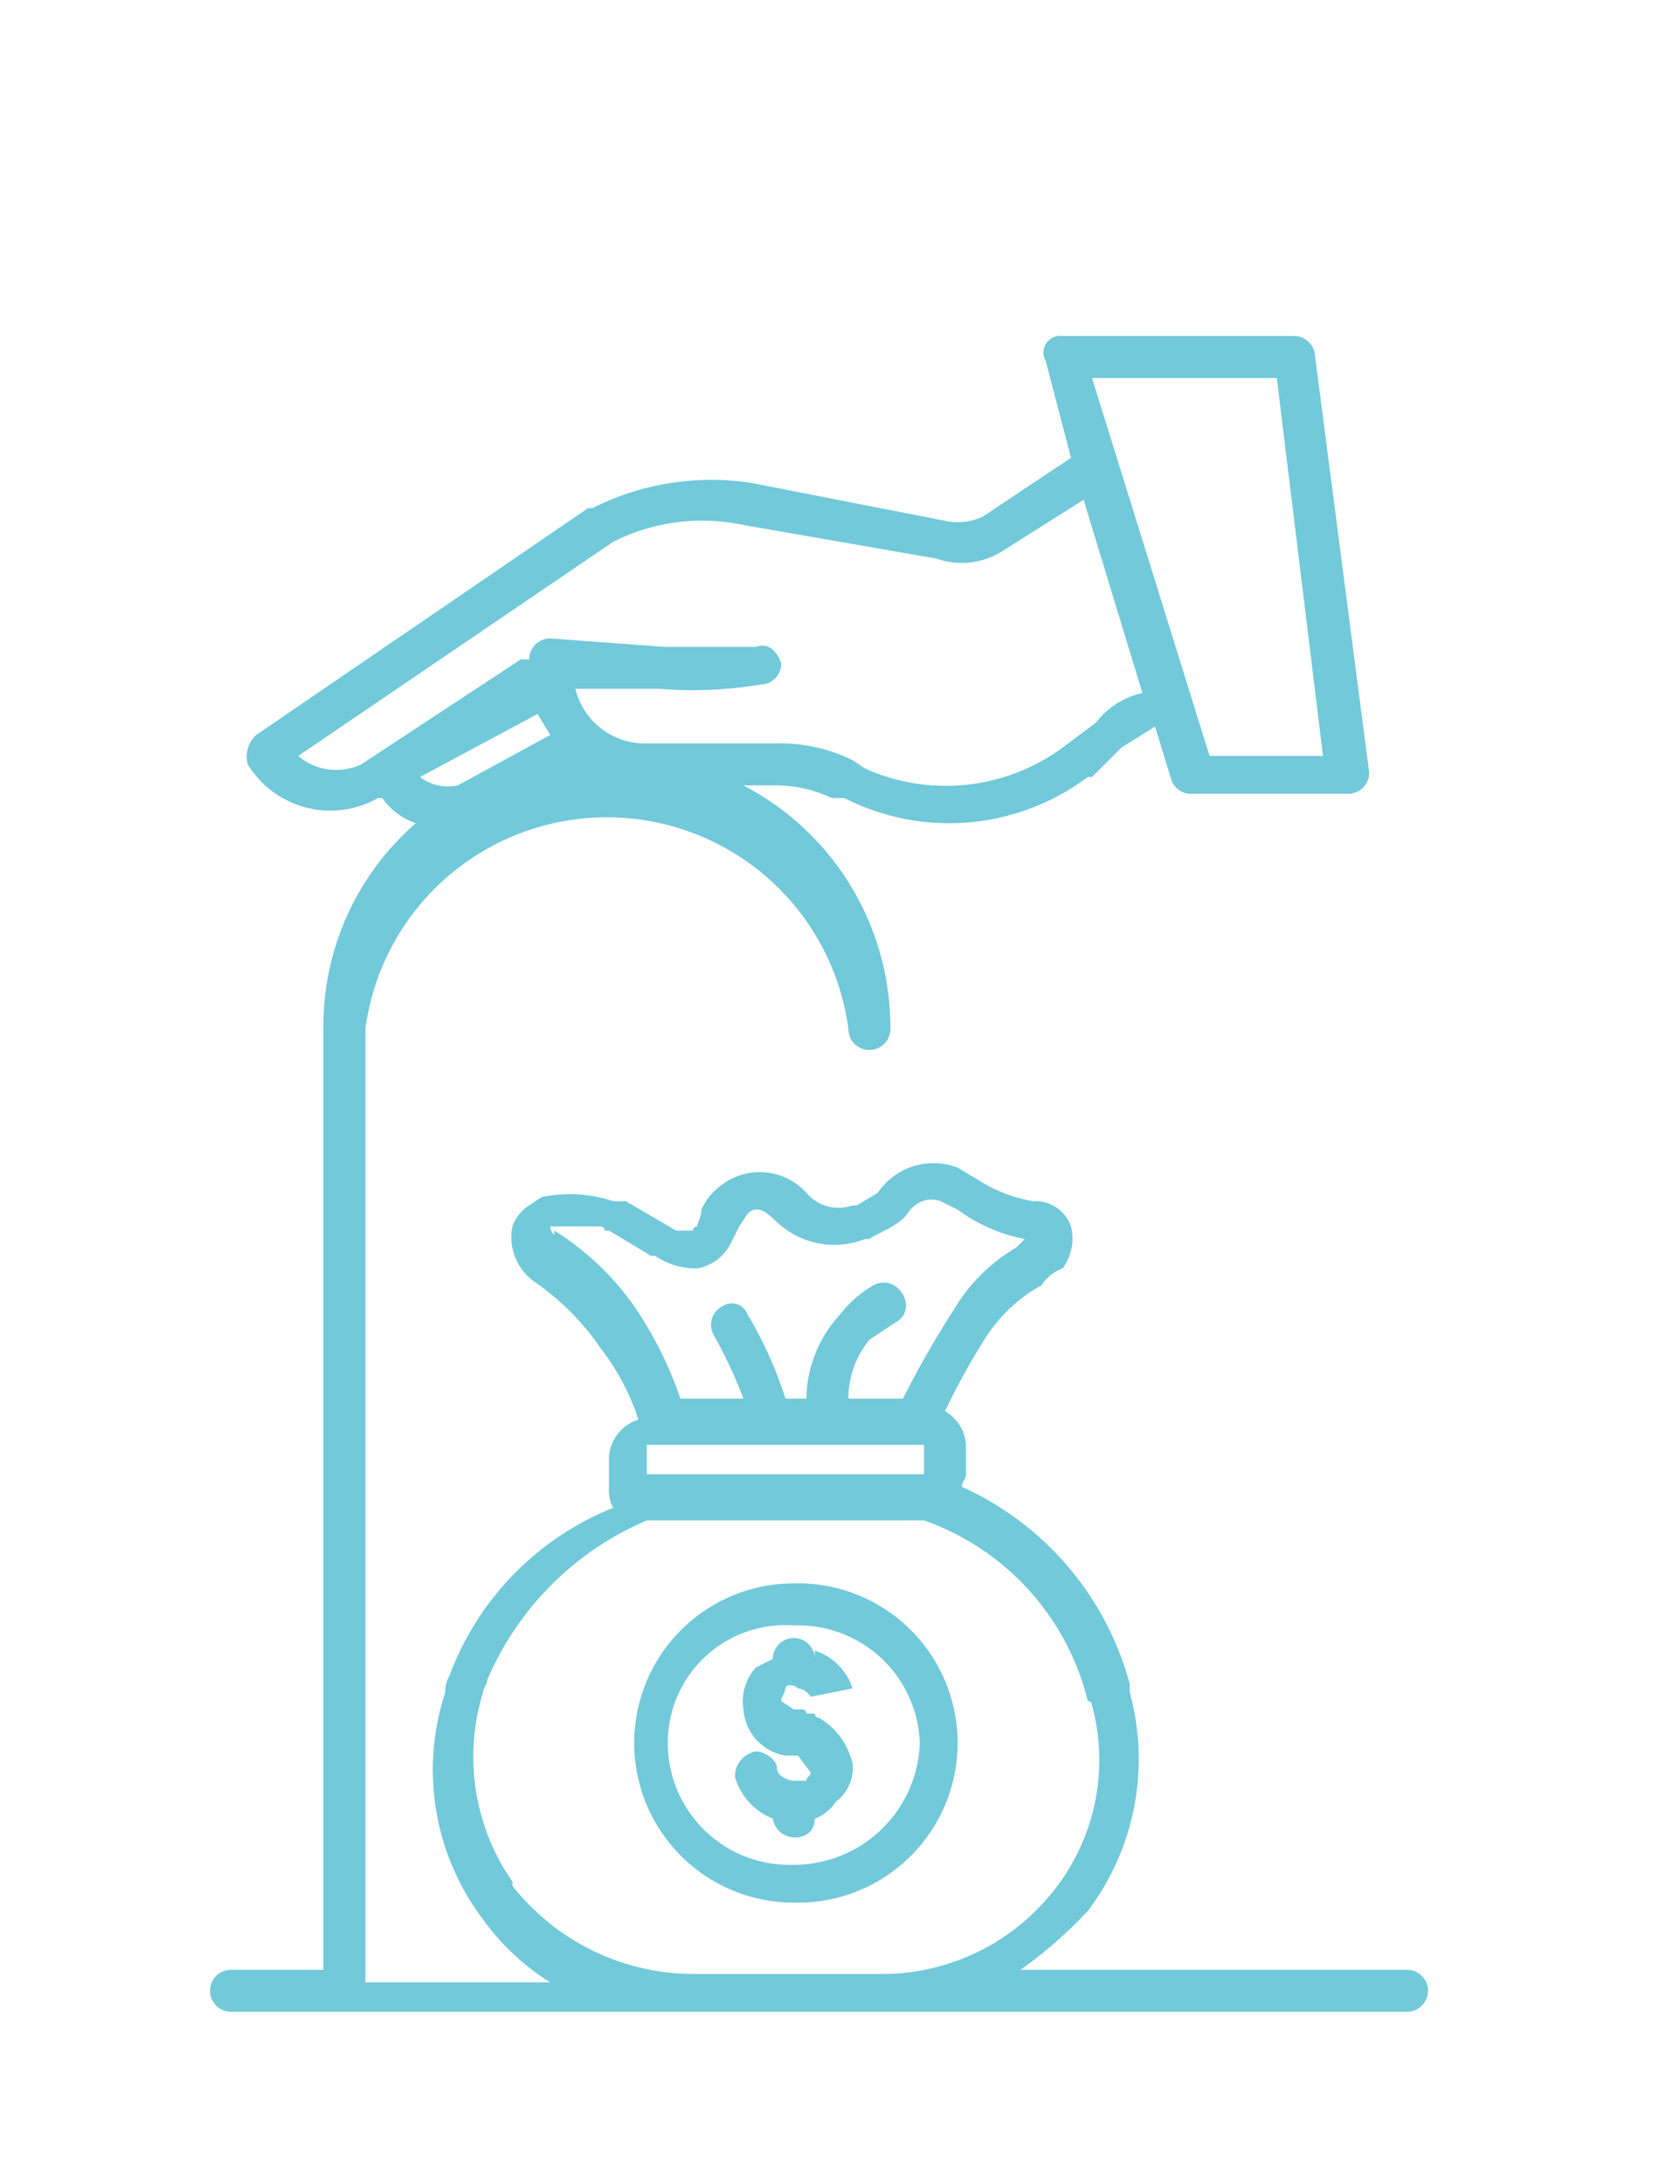 <svg xmlns:xlink="http://www.w3.org/1999/xlink" xmlns="http://www.w3.org/2000/svg" viewBox="0 0 40 52" width="40"  height="52" ><defs><style>.a{fill:#71C9D9;}</style></defs><title>200415_OSH Portal_UI_WIP_icons</title><path class="a" d="M7.7,24.5V46.9H5.5a.5.5,0,0,0,0,1h28a.5.5,0,0,0,0-1H24.3a10.7,10.7,0,0,0,1.6-1.4,6,6,0,0,0,1-5.2v-.2a7.2,7.2,0,0,0-4-4.7c0-.1.1-.2.1-.3v-.7a1,1,0,0,0-.5-.8,16.2,16.2,0,0,1,1-1.8,3.7,3.7,0,0,1,1.3-1.2,1,1,0,0,1,.5-.4,1.2,1.2,0,0,0,.2-1,.9.9,0,0,0-.9-.6,3.5,3.5,0,0,1-1.3-.5l-.5-.3a1.6,1.6,0,0,0-1.9.6l-.5.3h-.1a1,1,0,0,1-1.1-.3,1.5,1.5,0,0,0-2-.2,1.5,1.5,0,0,0-.5.6c0,.2-.1.3-.1.4a.1.1,0,0,0-.1.1h-.4l-1.2-.7h-.3a3.3,3.3,0,0,0-1.7-.1l-.3.2a1,1,0,0,0-.4.5,1.3,1.3,0,0,0,.5,1.3,6.1,6.1,0,0,1,1.6,1.6,5.6,5.6,0,0,1,.9,1.7,1,1,0,0,0-.7.9v.7a.9.9,0,0,0,.1.5,6.9,6.9,0,0,0-3.9,4,.8.8,0,0,0-.1.4,5.9,5.9,0,0,0,.9,5.4,5.7,5.7,0,0,0,1.6,1.5H8.7V24.5a5.8,5.8,0,0,1,11.5,0,.5.5,0,0,0,1,0,6.5,6.5,0,0,0-3.5-5.8h.8a3.1,3.1,0,0,1,1.3.3h.3a5.5,5.5,0,0,0,5.8-.5H26l.7-.7.8-.5.4,1.3a.5.5,0,0,0,.5.3h3.7a.5.5,0,0,0,.5-.5L31.3,8.4a.5.5,0,0,0-.5-.4H25.3a.4.4,0,0,0-.4.6l.6,2.3-2.1,1.4a1.4,1.4,0,0,1-.9.1h0l-4.6-.9a6.3,6.3,0,0,0-3.8.6H14L6.1,17.5a.7.7,0,0,0-.2.7A2.3,2.3,0,0,0,9,19h.1a1.6,1.6,0,0,0,.8.6,6.4,6.4,0,0,0-2.2,4.9Zm7.9,10.6h-.2v-.7H22v.7H15.6Zm-2.4-5.7a.3.3,0,0,1-.1-.2h1.1c.1,0,.2,0,.2.1h.1l1,.6h.1a1.7,1.7,0,0,0,1,.3,1.1,1.1,0,0,0,.8-.6l.2-.4.2-.3c.2-.2.4-.1.7.2a2,2,0,0,0,2.1.4h.1c.1-.1.7-.3.9-.6s.5-.4.8-.3l.4.2a3.9,3.9,0,0,0,1.6.7l-.2.2a4.2,4.2,0,0,0-1.5,1.5,22.5,22.5,0,0,0-1.2,2.1H20.2a2.2,2.2,0,0,1,.5-1.4l.6-.4c.6-.3.1-1.2-.5-.9a2.7,2.7,0,0,0-.8.7,3,3,0,0,0-.8,2h-.5a9.3,9.3,0,0,0-.9-2,.4.4,0,0,0-.6-.2.5.5,0,0,0-.2.7,10.7,10.7,0,0,1,.7,1.5H16.2a9.1,9.1,0,0,0-1.1-2.2,6.6,6.6,0,0,0-1.9-1.8Zm-1,15.4a5.2,5.2,0,0,1-.7-4.5c0-.1.1-.2.1-.3a7.2,7.2,0,0,1,3.8-3.8H22a6.1,6.1,0,0,1,3.9,4.3.1.1,0,0,1,.1.1,5,5,0,0,1-.9,4.4,5.2,5.2,0,0,1-4.2,2H16.5a5.5,5.5,0,0,1-4.3-2.1ZM30.4,9l1.1,9H28.8L26,9ZM7.1,18l7.5-5.1a4.7,4.7,0,0,1,3.1-.4l4.6.8a1.8,1.8,0,0,0,1.6-.2h0l1.9-1.2,1.4,4.6a1.9,1.9,0,0,0-1.1.7l-.8.6a4.7,4.7,0,0,1-4.7.5l-.3-.2a3.9,3.9,0,0,0-1.8-.4H15.4a1.7,1.7,0,0,1-1.7-1.3h2a9.7,9.7,0,0,0,2.4-.1.5.5,0,0,0,.5-.5c-.1-.3-.3-.5-.6-.4H15.8l-2.7-.2a.5.5,0,0,0-.5.5h-.2L8.6,18.2A1.4,1.4,0,0,1,7.1,18Zm5.7-1h0l.3.5-2.2,1.2a1.1,1.1,0,0,1-.9-.2Zm0,0"/><path class="a" d="M22.8,41.5a3.8,3.8,0,0,0-3.9-3.8,3.8,3.8,0,1,0,0,7.6,3.8,3.8,0,0,0,3.9-3.8Zm-3.9,2.9a2.9,2.9,0,0,1-3-2.9,2.8,2.8,0,0,1,3-2.8,2.9,2.9,0,0,1,3,2.8,3,3,0,0,1-3,2.9Zm0,0"/><path class="a" d="M19.4,39.5h0a.5.5,0,0,0-1,0h0l-.4.2a1.2,1.2,0,0,0-.3,1,1.2,1.2,0,0,0,1,1.1H19l.3.4c0,.1-.1.1-.1.2h-.3c-.1,0-.4-.1-.4-.3s-.3-.4-.5-.4a.6.6,0,0,0-.5.6,1.5,1.5,0,0,0,.9,1c.1.6,1,.6,1,0a1,1,0,0,0,.5-.4,1,1,0,0,0,.4-.9,1.7,1.7,0,0,0-.8-1.1h0a.1.1,0,0,1-.1-.1h-.2a.1.1,0,0,0-.1-.1h-.2l-.3-.2c0-.1.1-.2.1-.3s.2-.1.3,0a.4.4,0,0,1,.3.2h0l1-.2a1.4,1.4,0,0,0-.9-.9Zm0,0"/></svg>